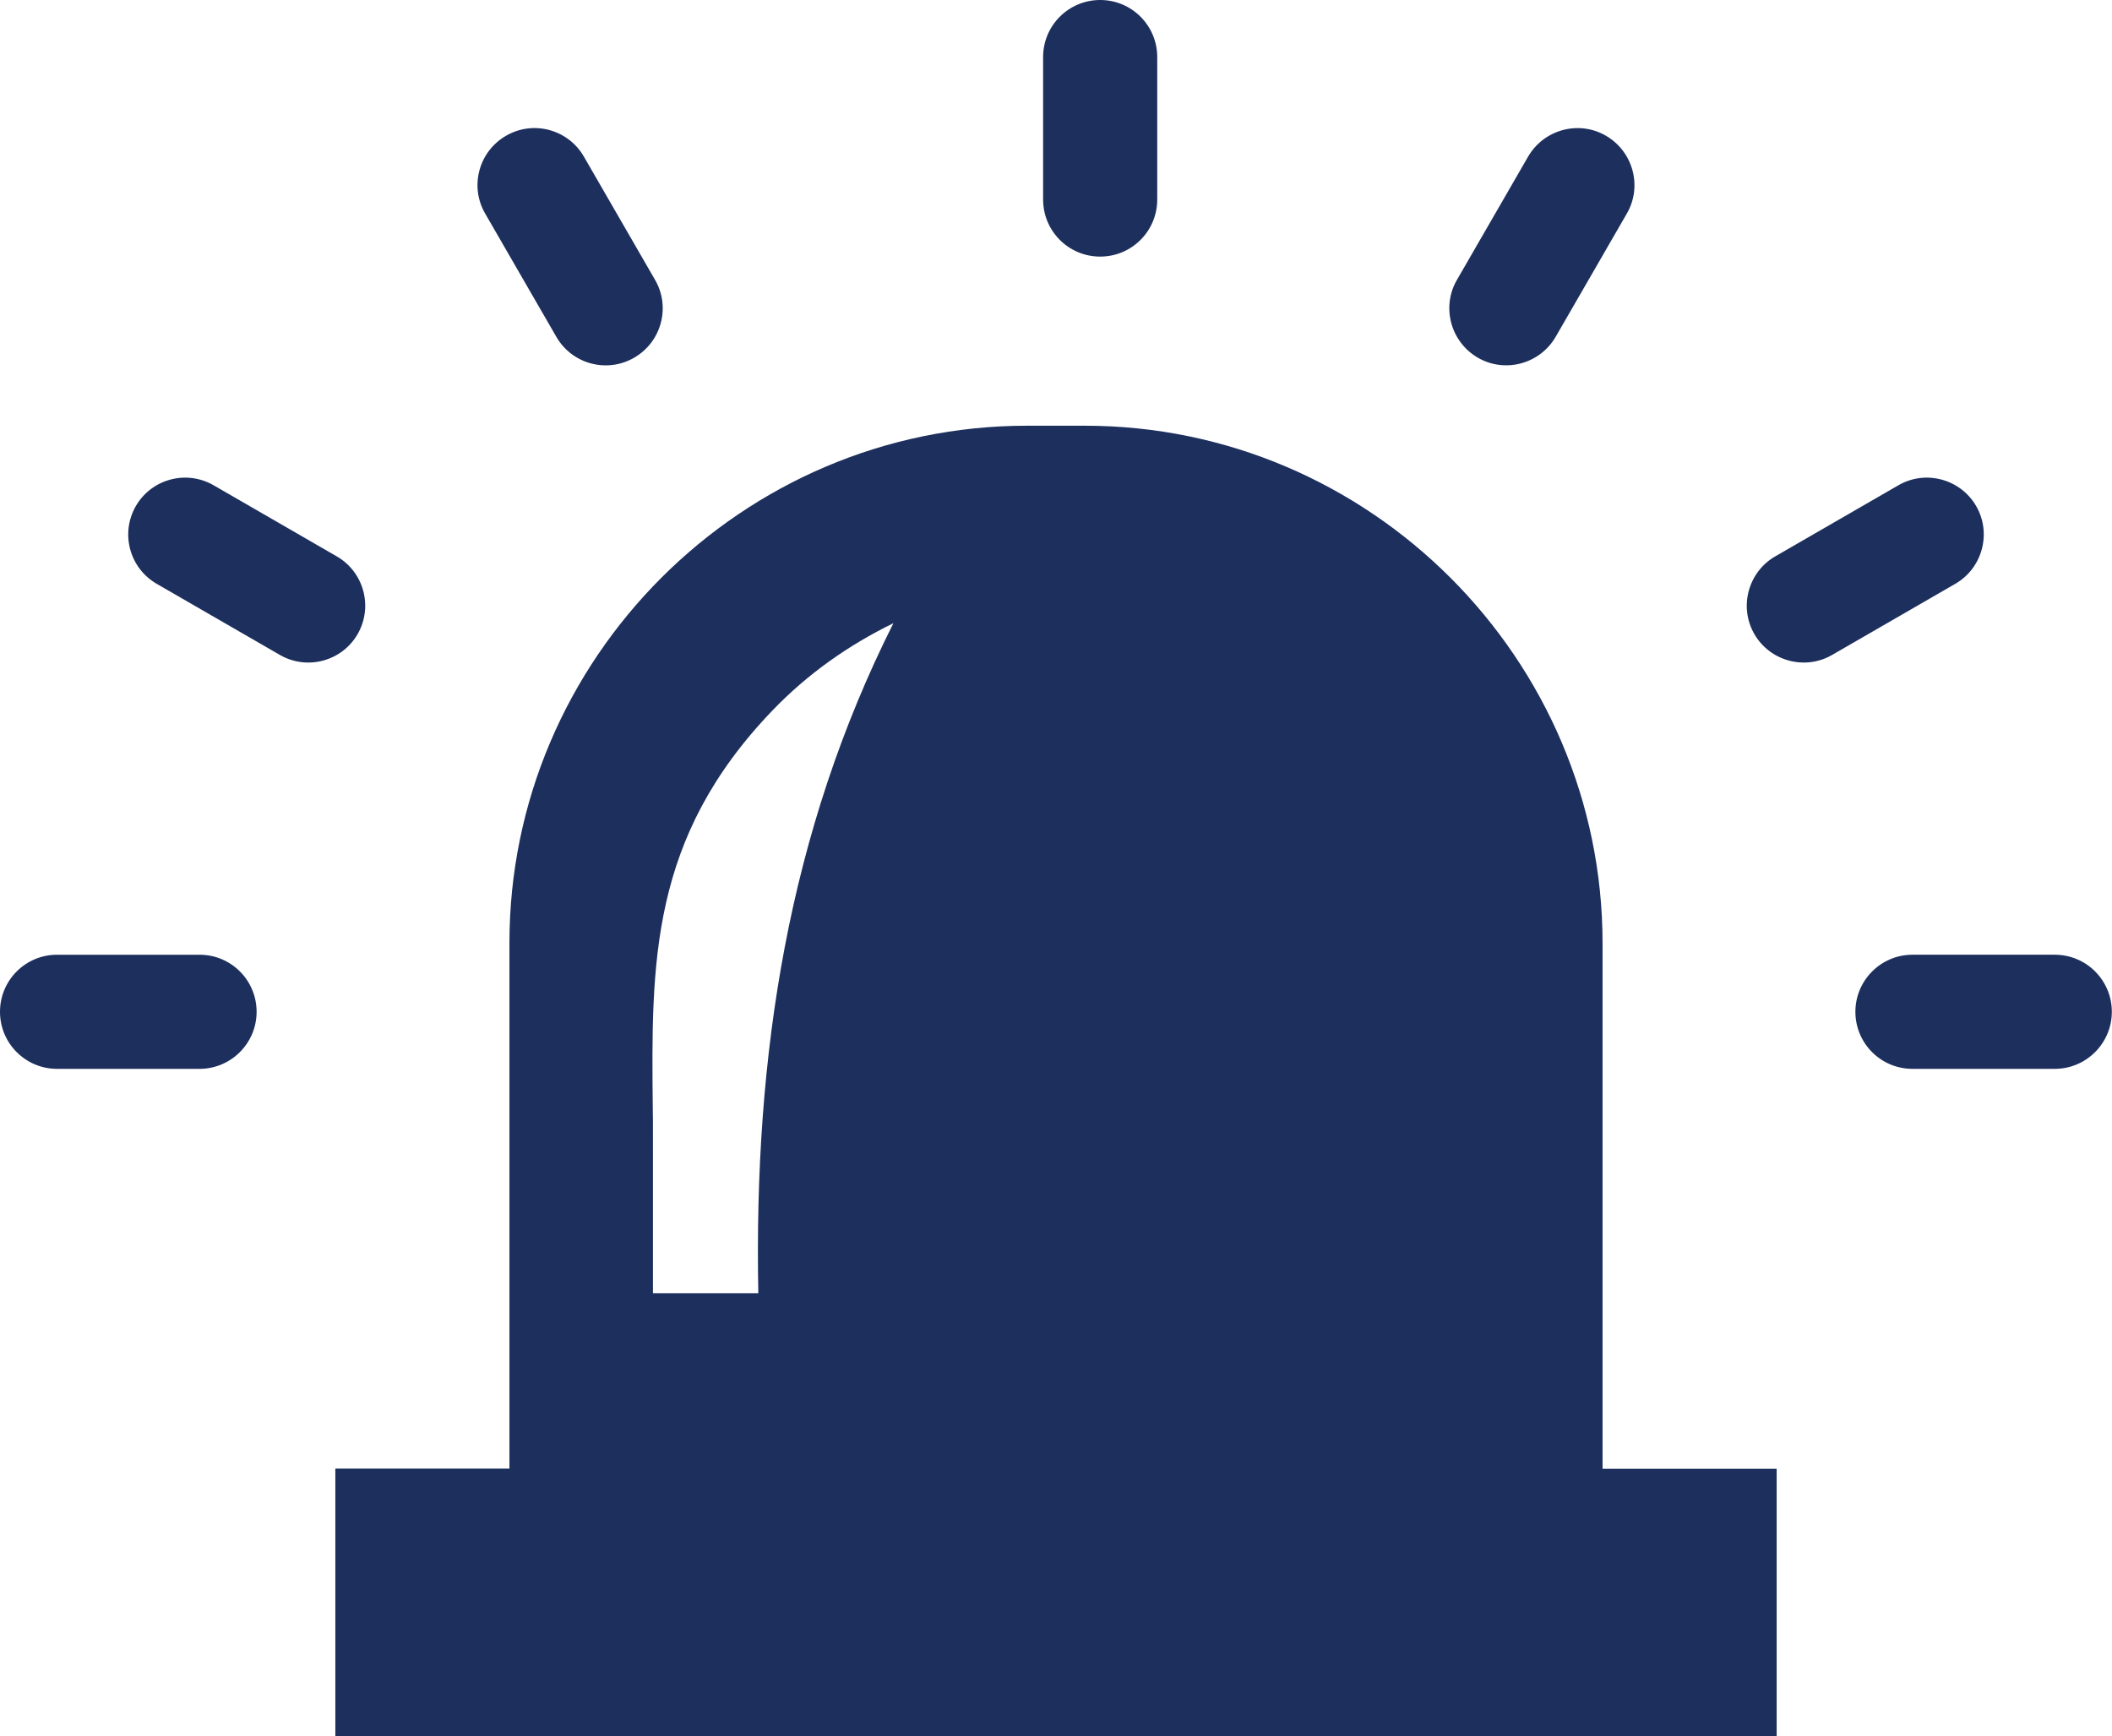 <?xml version="1.0" encoding="UTF-8"?> <svg xmlns="http://www.w3.org/2000/svg" xmlns:xlink="http://www.w3.org/1999/xlink" version="1.1" id="Layer_1" x="0px" y="0px" viewBox="0 0 122.88 101.01" style="enable-background:new 0 0 122.88 101.01" xml:space="preserve"><style type="text/css">.st0{fill-rule:evenodd;clip-rule:evenodd;}</style><g><path class="st0" d="M59.75,24.77h3.37c16.56,0,30.12,13.55,30.12,30.12v30.57h10.13v15.56H19.51V85.45h10.13V54.88 C29.63,38.32,43.19,24.77,59.75,24.77L59.75,24.77z M44.12,75.25h-6.13v-7.98c0-2.23,0-2.47-0.01-2.73 c-0.09-8.52-0.17-15.78,6.97-23.21c2.03-2.11,4.39-3.78,7.03-5.07C45.88,48.4,43.85,61.34,44.12,75.25L44.12,75.25z M11.61,55.55 c1.84,0,3.32,1.49,3.32,3.32s-1.49,3.32-3.32,3.32H3.32C1.49,62.19,0,60.71,0,58.87s1.49-3.32,3.32-3.32H11.61L11.61,55.55z M19.59,32.37c1.58,0.91,2.13,2.93,1.22,4.52c-0.91,1.58-2.93,2.13-4.52,1.22l-7.17-4.14c-1.58-0.91-2.13-2.93-1.22-4.52 c0.91-1.58,2.93-2.13,4.52-1.22L19.59,32.37L19.59,32.37z M38.11,16.28c0.92,1.58,0.38,3.61-1.21,4.53 c-1.58,0.92-3.61,0.38-4.53-1.21l-4.14-7.17c-0.92-1.58-0.38-3.61,1.21-4.53c1.58-0.92,3.61-0.38,4.53,1.21L38.11,16.28 L38.11,16.28z M111.27,62.19c-1.84,0-3.32-1.49-3.32-3.32s1.49-3.32,3.32-3.32h8.28c1.84,0,3.32,1.49,3.32,3.32 s-1.49,3.32-3.32,3.32H111.27L111.27,62.19z M106.59,38.11c-1.58,0.91-3.61,0.36-4.52-1.22c-0.91-1.58-0.36-3.61,1.22-4.52 l7.17-4.14c1.58-0.91,3.61-0.36,4.52,1.22c0.91,1.58,0.36,3.61-1.22,4.52L106.59,38.11L106.59,38.11z M90.51,19.6 c-0.92,1.58-2.95,2.13-4.53,1.21c-1.58-0.92-2.13-2.95-1.21-4.53l4.14-7.17c0.92-1.58,2.95-2.13,4.53-1.21 c1.58,0.92,2.13,2.95,1.21,4.53L90.51,19.6L90.51,19.6z M67.33,11.61c0,1.84-1.49,3.32-3.32,3.32c-1.84,0-3.32-1.49-3.32-3.32V3.32 c0-1.84,1.49-3.32,3.32-3.32c1.84,0,3.32,1.49,3.32,3.32V11.61L67.33,11.61z" fill="#1d2f5d"></path></g></svg> 